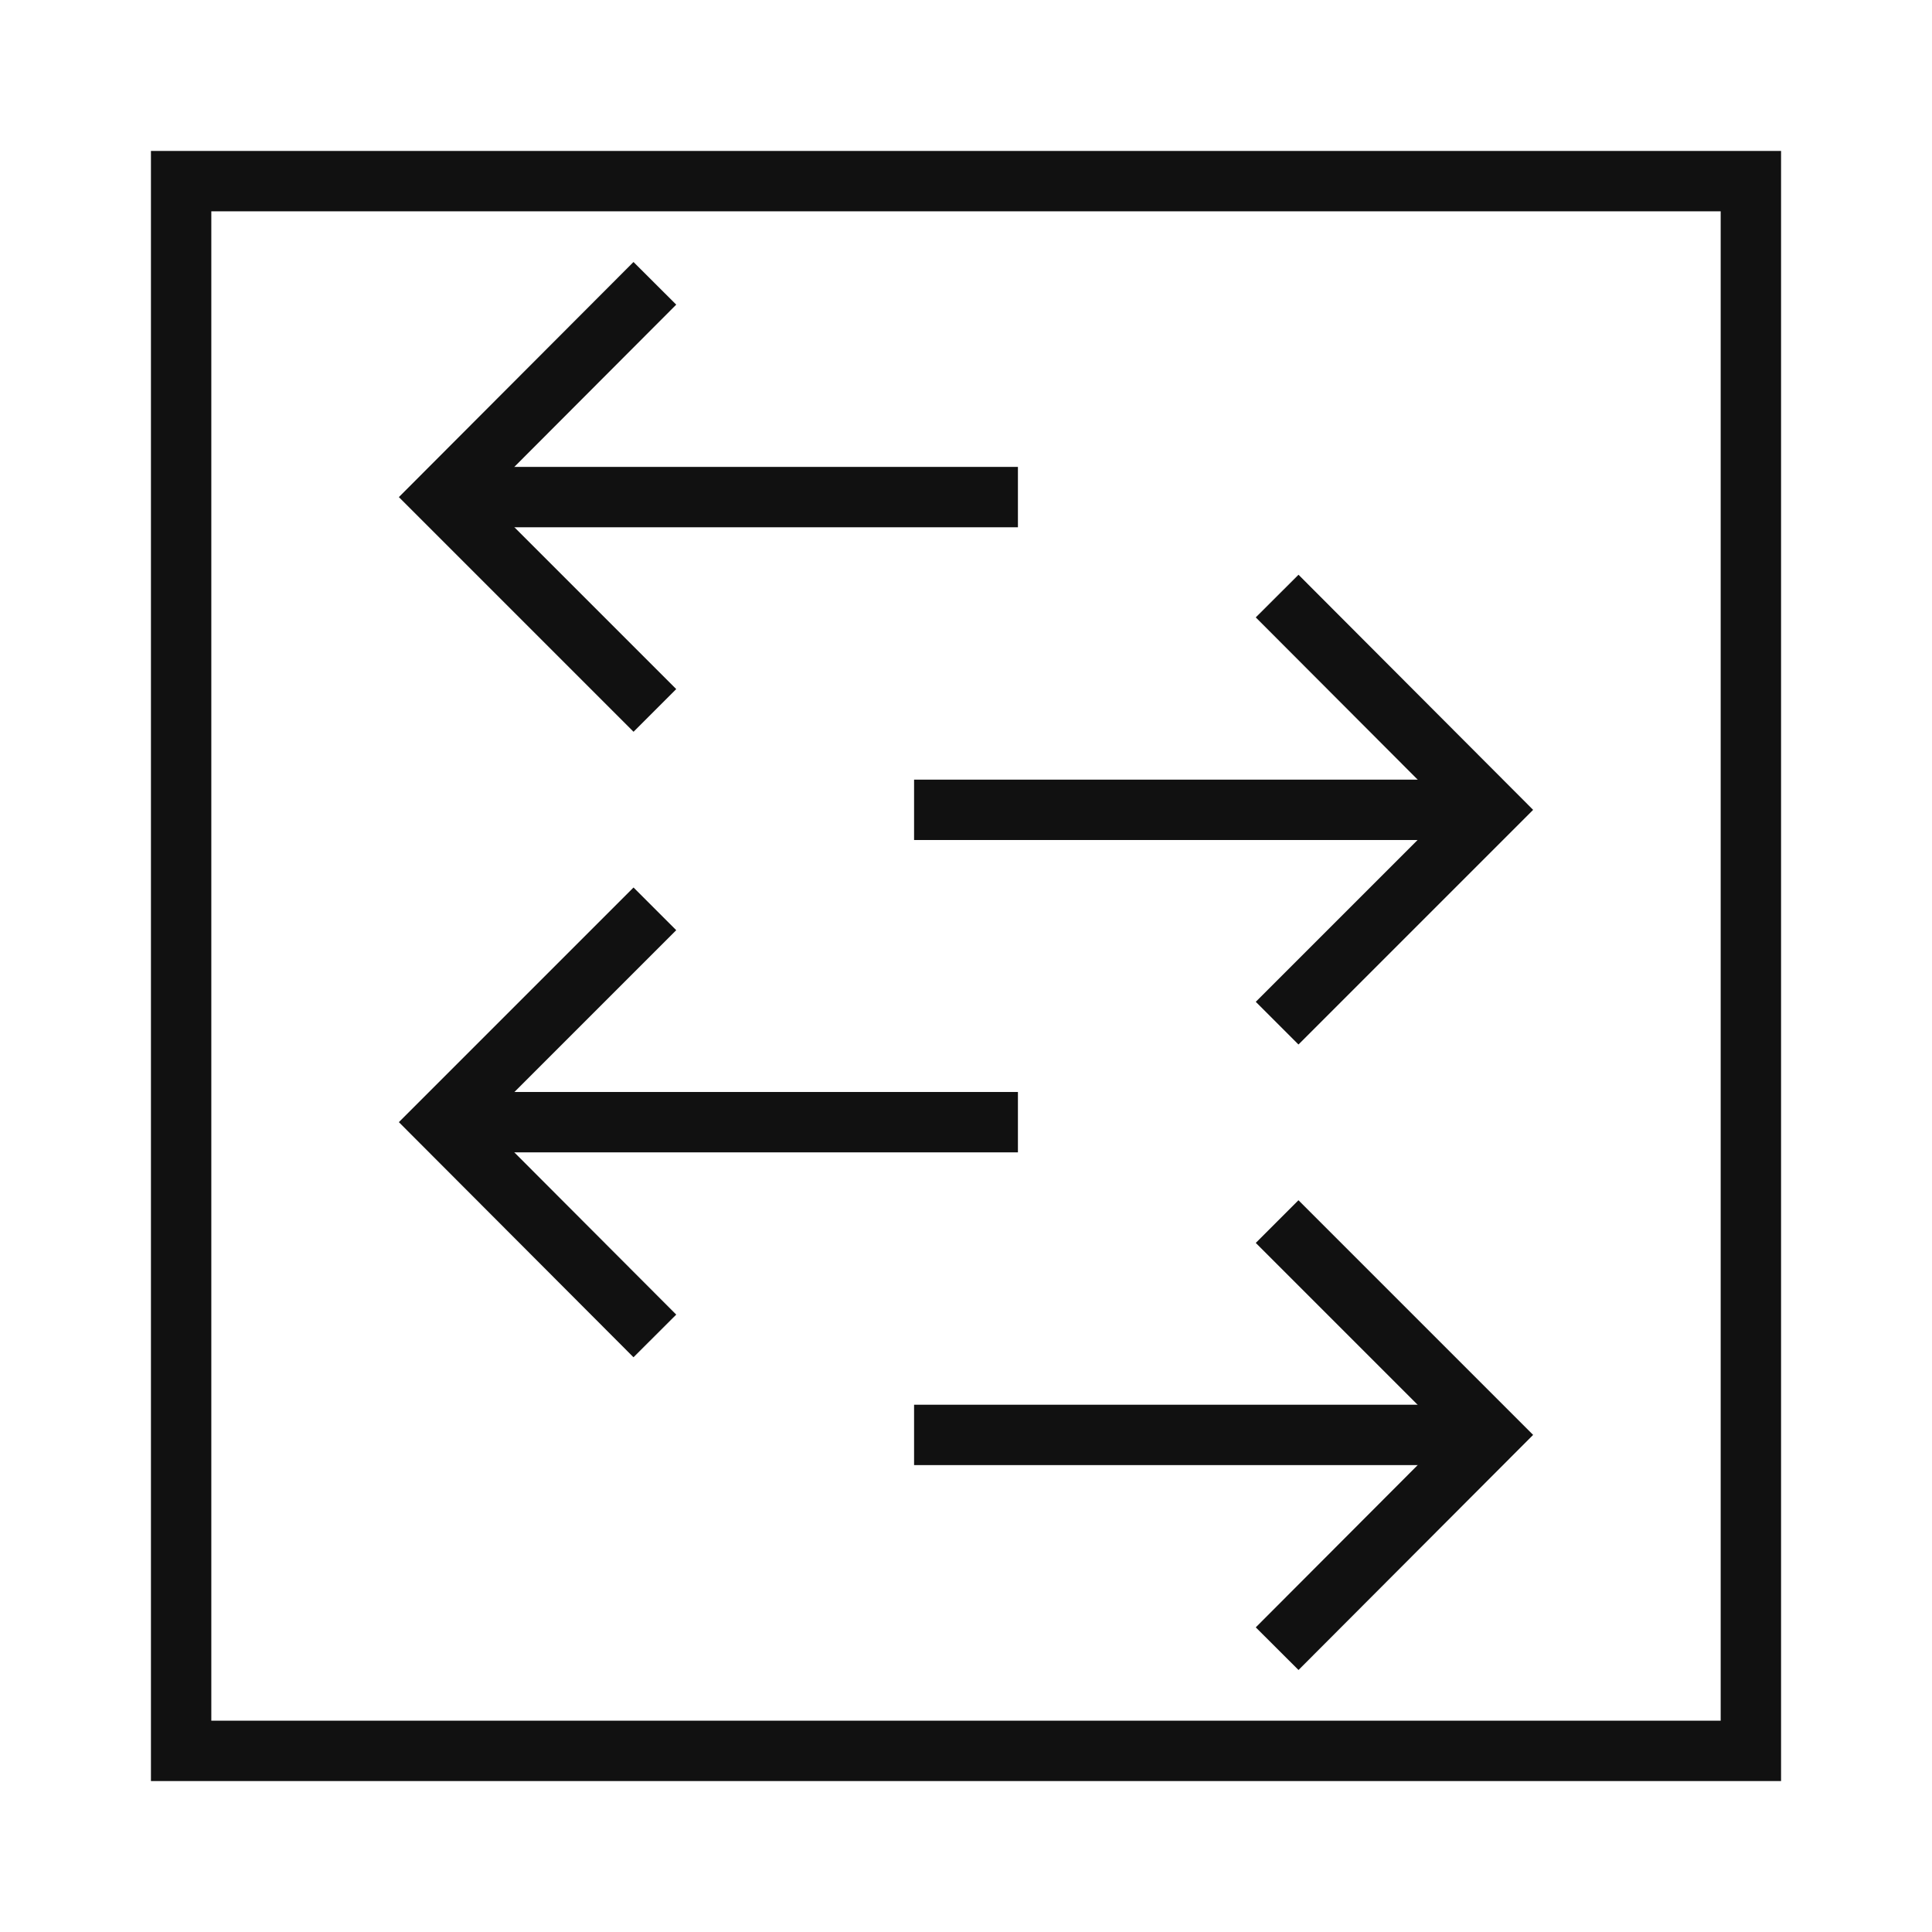 <?xml version="1.0" encoding="UTF-8"?>
<svg id="Layer_1" data-name="Layer 1" xmlns="http://www.w3.org/2000/svg" width="48" height="48" viewBox="0 0 48 48">
  <rect width="48" height="48" style="fill: none;"/>
  <g>
    <g>
      <line x1="22.71" y1="20.12" x2="37.03" y2="20.12" style="fill: none; stroke: #111; stroke-miterlimit: 10; stroke-width: 1.5px;"/>
      <polyline points="32.26 15.34 37.03 20.12 32.26 24.89" style="fill: none; stroke: #111; stroke-linecap: square; stroke-miterlimit: 10; stroke-width: 1.5px;"/>
    </g>
    <g>
      <line x1="22.71" y1="35.65" x2="37.03" y2="35.65" style="fill: none; stroke: #111; stroke-miterlimit: 10; stroke-width: 1.5px;"/>
      <polyline points="32.26 30.88 37.03 35.65 32.26 40.43" style="fill: none; stroke: #111; stroke-linecap: square; stroke-miterlimit: 10; stroke-width: 1.5px;"/>
    </g>
    <g>
      <line x1="25.29" y1="27.88" x2="10.97" y2="27.88" style="fill: none; stroke: #111; stroke-miterlimit: 10; stroke-width: 1.5px;"/>
      <polyline points="15.74 32.66 10.97 27.88 15.74 23.11" style="fill: none; stroke: #111; stroke-linecap: square; stroke-miterlimit: 10; stroke-width: 1.5px;"/>
    </g>
    <g>
      <line x1="25.29" y1="12.35" x2="10.97" y2="12.35" style="fill: none; stroke: #111; stroke-miterlimit: 10; stroke-width: 1.5px;"/>
      <polyline points="15.74 17.12 10.97 12.35 15.74 7.57" style="fill: none; stroke: #111; stroke-linecap: square; stroke-miterlimit: 10; stroke-width: 1.5px;"/>
    </g>
  </g>
  <rect x="4.5" y="4.5" width="39" height="39" style="fill: none; stroke: #111; stroke-miterlimit: 10; stroke-width: 1.5px;"/>
</svg>